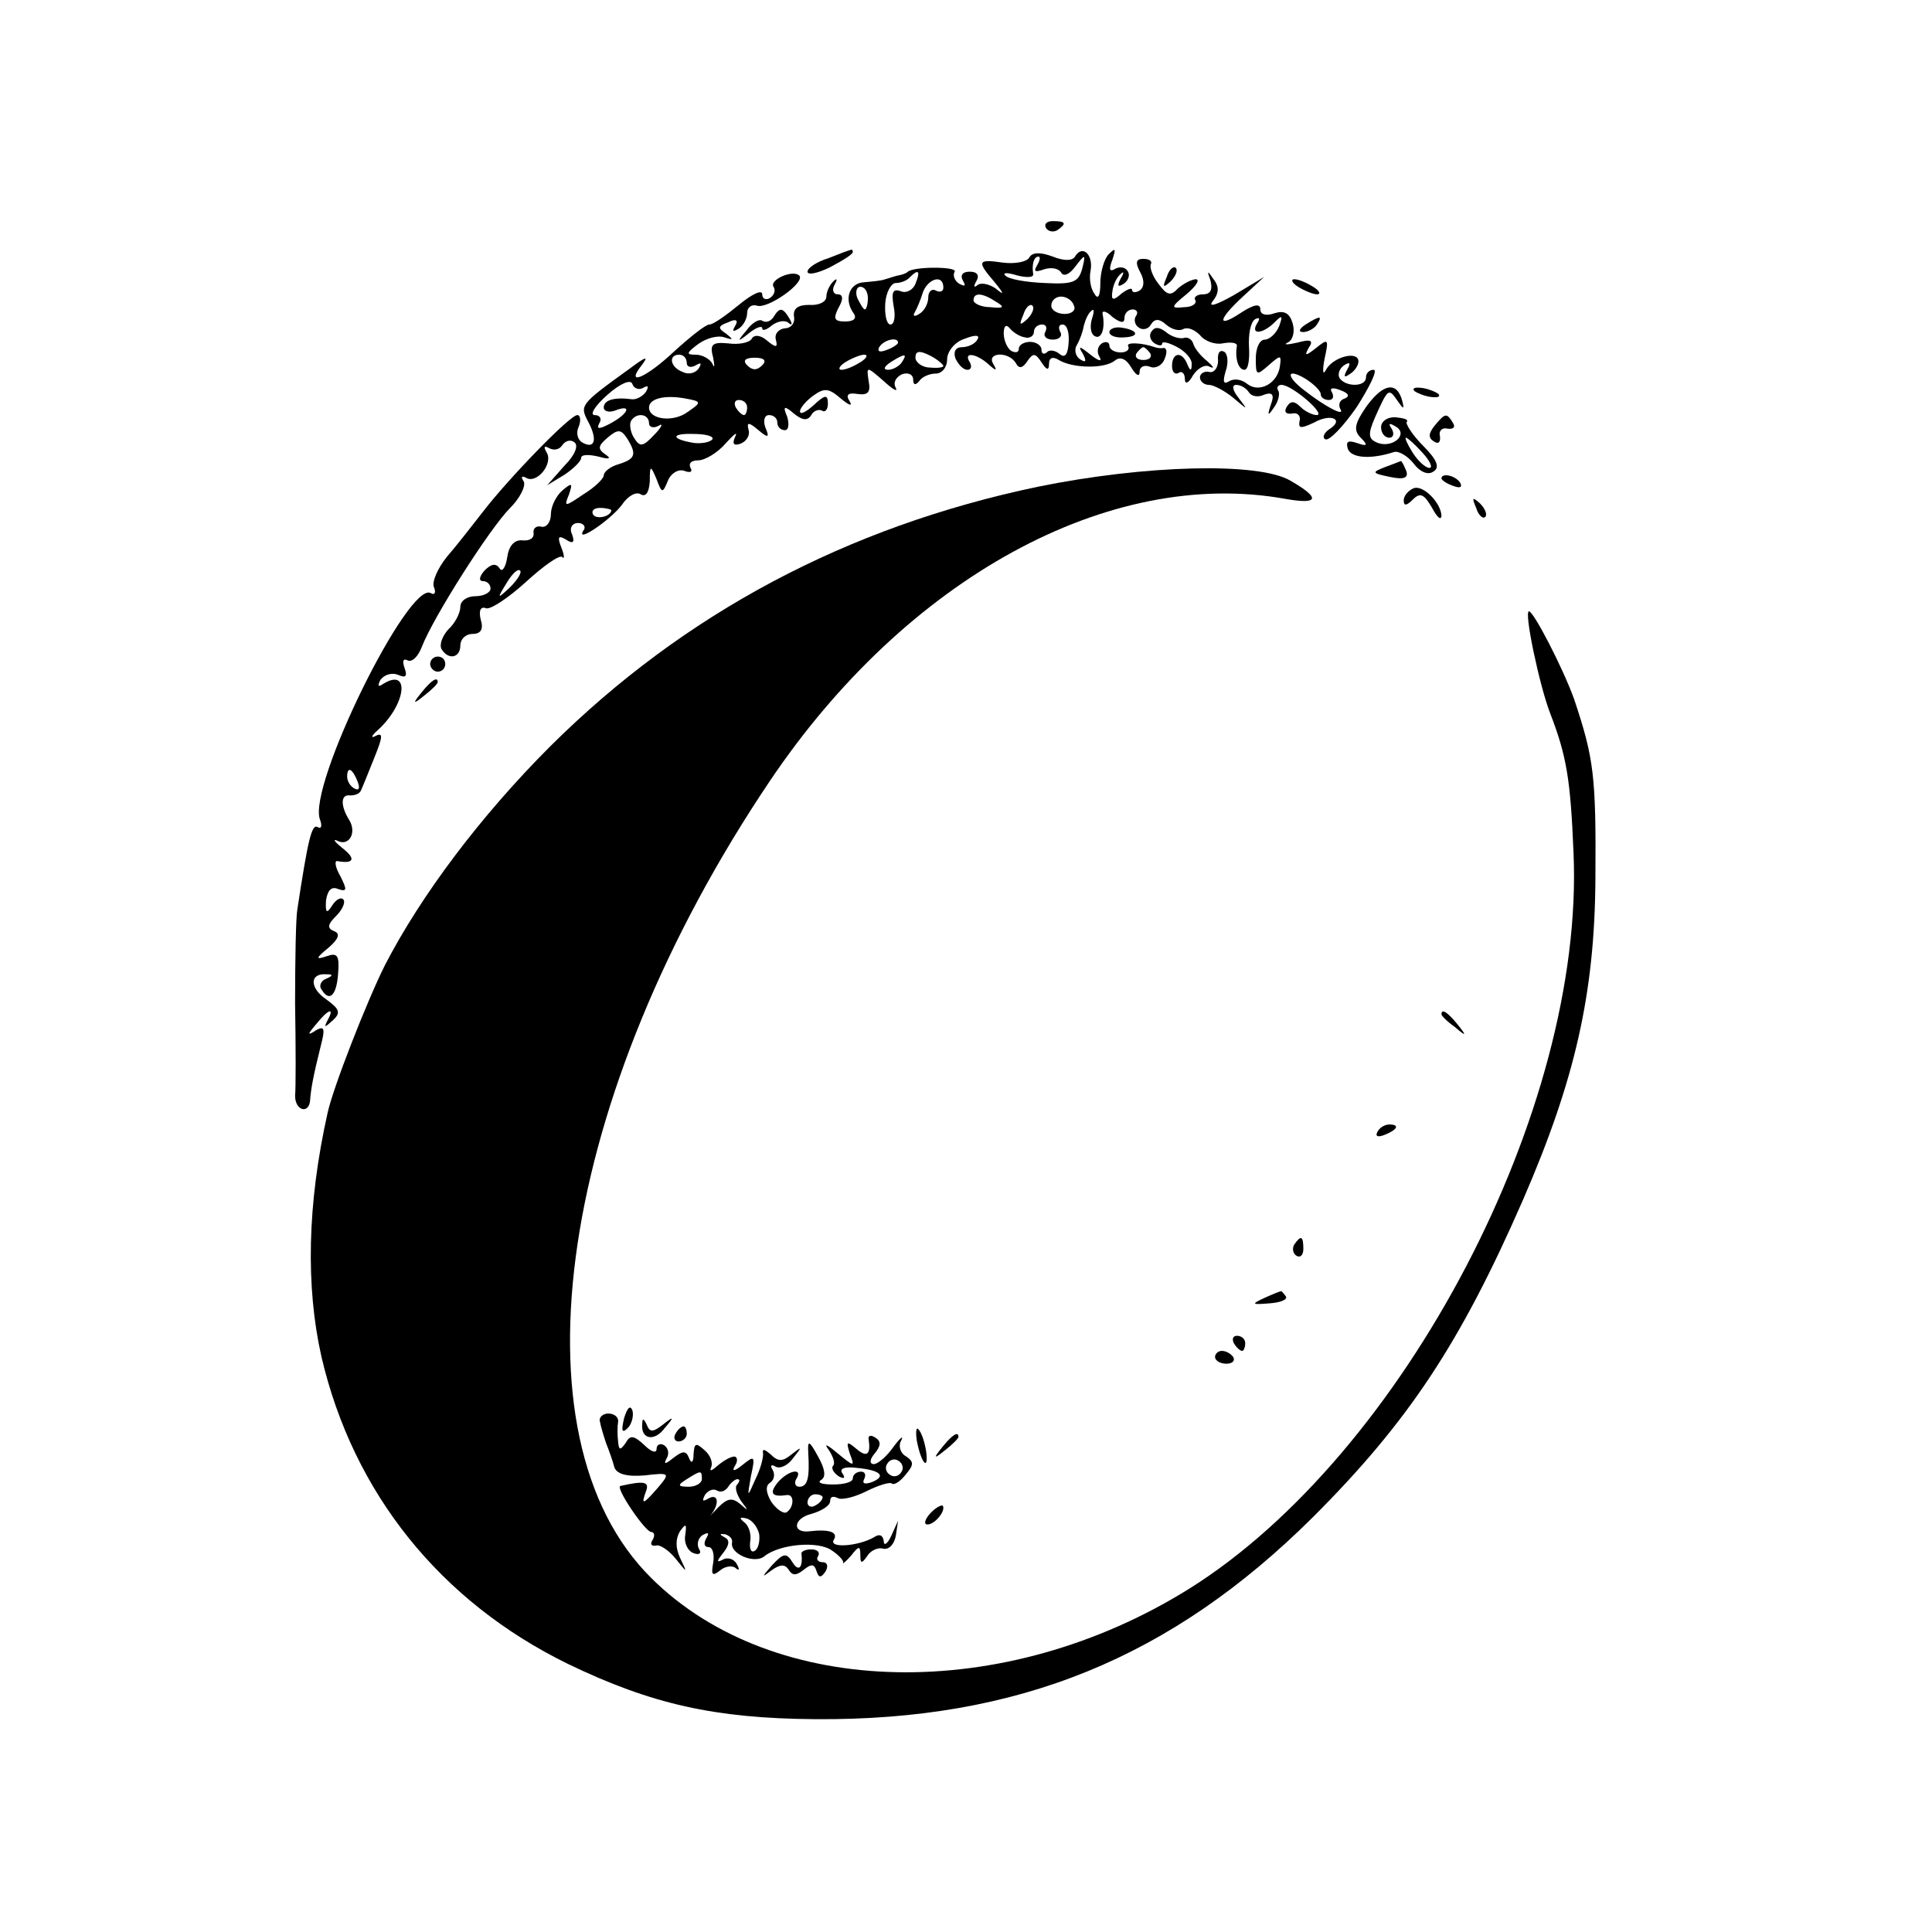 <?xml version="1.0" standalone="no"?>
<!DOCTYPE svg PUBLIC "-//W3C//DTD SVG 20010904//EN"
 "http://www.w3.org/TR/2001/REC-SVG-20010904/DTD/svg10.dtd">
<svg version="1.0" xmlns="http://www.w3.org/2000/svg"
 width="256pt" height="256pt" viewBox="0 0 256 256"
 preserveAspectRatio="xMidYMid meet">
<g transform="translate(0,256) scale(0.1,-0.1)"
fill="#000000" stroke="none">
<path d="M1386 2258 c3 -5 10 -6 15 -3 13 9 11 12 -6 12 -8 0 -12 -4 -9 -9z"/>
<path d="M1098 2218 c-16 -5 -28 -13 -28 -18 0 -5 14 -2 30 6 17 9 30 17 30
20 0 2 -1 4 -2 3 -2 0 -15 -5 -30 -11z"/>
<path d="M1364 2219 c-3 -6 -19 -9 -35 -7 -34 5 -35 2 -11 -26 13 -16 13 -18
1 -8 -9 6 -20 8 -24 4 -5 -4 -5 -1 -1 6 4 7 1 12 -9 12 -10 0 -13 -5 -9 -12 4
-7 3 -8 -5 -4 -6 4 -9 11 -6 16 4 7 -54 7 -62 0 -2 -2 -7 -4 -13 -5 -5 -1 -13
-4 -17 -5 -5 -2 -17 -3 -28 -4 -20 -1 -27 -23 -14 -41 5 -7 0 -11 -11 -11 -15
0 -16 4 -9 18 7 12 6 18 -1 18 -6 0 -8 6 -4 13 4 7 3 9 -2 4 -5 -5 -9 -14 -9
-20 0 -7 -10 -12 -23 -11 -15 0 -21 -5 -20 -15 2 -9 -4 -16 -12 -16 -8 -1 -14
-7 -12 -15 3 -11 0 -11 -12 -1 -8 7 -17 8 -20 2 -3 -5 -17 -8 -31 -6 -21 2
-25 -1 -20 -19 2 -11 2 -15 -1 -8 -3 6 -13 12 -22 12 -13 0 -13 2 3 14 11 8
26 12 35 9 12 -4 12 -3 2 5 -11 7 -11 10 3 15 10 5 14 3 9 -5 -4 -7 -3 -8 4
-4 7 4 12 14 12 21 0 8 6 12 13 10 14 -5 65 31 56 40 -9 8 -40 -6 -34 -15 3
-5 1 -11 -5 -15 -5 -3 -10 -1 -10 5 0 7 -14 0 -31 -14 -17 -14 -34 -26 -39
-26 -5 0 -25 -16 -46 -35 -38 -36 -67 -48 -43 -18 9 12 4 10 -16 -5 -68 -49
-67 -49 -55 -72 12 -23 8 -36 -9 -26 -6 4 -8 13 -4 21 3 8 2 15 -2 15 -10 0
-92 -85 -125 -128 -14 -18 -35 -45 -48 -60 -12 -15 -20 -33 -17 -40 3 -7 1
-11 -4 -8 -29 18 -164 -256 -147 -300 3 -8 2 -13 -3 -10 -8 5 -13 -17 -27
-109 -2 -11 -3 -67 -3 -125 1 -58 1 -113 0 -122 0 -20 19 -25 20 -5 1 14 4 31
14 71 6 23 5 27 -6 21 -12 -8 -12 -6 0 8 16 20 25 23 15 5 -5 -10 -4 -10 7 0
11 10 9 15 -9 28 -22 15 -22 35 1 33 9 0 8 -2 -1 -6 -6 -2 -10 -9 -6 -14 10
-17 20 -9 22 21 2 24 -1 28 -15 23 -15 -5 -15 -3 2 11 14 12 16 19 8 22 -10 4
-9 9 3 21 8 8 12 18 9 21 -3 4 -10 0 -15 -8 -7 -11 -9 -10 -8 7 2 13 7 19 16
15 12 -4 12 -1 3 17 -7 12 -8 21 -4 20 22 -4 25 3 7 17 -10 8 -14 13 -7 10 15
-8 26 10 16 27 -12 19 -12 35 1 33 6 0 12 2 14 6 2 4 10 24 18 44 11 27 12 34
2 29 -7 -4 -6 0 2 7 38 34 44 84 8 62 -7 -5 -8 -3 -4 5 5 7 15 10 23 7 11 -5
13 -2 9 9 -3 9 -2 13 4 10 6 -3 14 5 19 18 15 39 90 157 117 184 13 13 21 29
18 35 -4 6 -3 8 3 5 14 -9 37 19 27 34 -4 7 -3 9 4 5 6 -3 13 -2 17 4 4 6 11
8 16 4 6 -4 1 -17 -13 -31 l-23 -26 23 14 c12 8 22 18 22 22 0 5 10 5 23 2 14
-4 18 -3 9 3 -10 7 -10 11 3 22 14 12 18 11 26 -1 13 -21 11 -27 -11 -34 -11
-3 -20 -10 -20 -15 0 -4 -12 -16 -27 -25 -25 -17 -26 -17 -19 0 5 15 4 16 -9
5 -8 -7 -15 -21 -15 -31 0 -11 -6 -18 -12 -17 -7 2 -12 -2 -11 -8 1 -7 -5 -11
-15 -10 -11 1 -18 -8 -20 -23 -2 -13 -7 -20 -10 -14 -5 7 -11 6 -20 -3 -7 -8
-8 -14 -2 -14 5 0 10 -4 10 -10 0 -5 -9 -10 -20 -10 -11 0 -20 -6 -20 -14 0
-8 -7 -22 -16 -30 -8 -9 -12 -20 -9 -26 9 -15 25 -12 25 5 0 8 7 15 16 15 11
0 15 6 11 19 -3 12 0 18 7 15 6 -2 30 14 53 35 23 21 44 36 48 33 3 -4 3 2 -1
12 -6 15 -4 17 6 11 9 -6 12 -4 8 7 -4 8 0 15 8 15 7 0 11 -5 7 -10 -11 -18
36 14 51 34 8 12 19 18 25 14 7 -4 11 3 12 17 0 22 1 22 9 3 7 -19 8 -19 15
-2 4 10 14 16 22 13 8 -3 11 -1 8 4 -3 6 1 10 10 10 9 0 26 10 37 23 11 12 16
16 12 8 -4 -9 -2 -12 7 -9 8 3 13 11 11 18 -3 11 0 11 13 0 13 -11 15 -10 9 4
-3 9 -1 16 5 16 6 0 11 -4 11 -10 0 -5 4 -10 10 -10 5 0 6 8 3 18 -6 14 -4 15
9 4 11 -9 18 -10 23 -2 3 6 10 8 14 6 4 -3 8 1 8 9 0 13 -4 12 -19 -2 -10 -9
-18 -13 -18 -8 0 4 8 14 18 21 14 10 20 10 36 -4 11 -9 16 -11 12 -4 -6 9 -2
12 10 10 14 -2 18 2 15 17 -3 20 -3 20 20 0 12 -11 19 -15 16 -9 -4 7 0 14 8
18 8 3 15 0 15 -7 0 -7 3 -8 8 -2 4 6 14 10 22 10 8 0 15 8 15 19 0 10 10 23
23 27 15 6 21 5 17 -1 -3 -6 -13 -10 -20 -10 -9 0 -12 -6 -9 -15 4 -8 10 -15
16 -15 5 0 6 5 3 10 -9 14 8 12 24 -2 11 -10 13 -10 7 0 -9 15 20 17 30 1 4
-8 9 -7 15 2 8 12 11 11 19 -1 7 -11 10 -11 10 -2 0 8 5 10 13 5 18 -11 60
-12 74 -1 7 6 15 3 22 -9 6 -10 11 -13 11 -6 0 7 6 10 14 7 7 -3 16 2 19 10 4
9 3 15 -1 15 -4 -1 -9 0 -12 1 -17 6 -39 7 -35 1 2 -4 -2 -8 -10 -8 -8 0 -15
4 -15 9 0 5 -5 6 -10 3 -6 -4 -7 -12 -3 -18 4 -7 -2 -5 -12 3 -15 12 -17 12
-10 1 5 -10 4 -12 -4 -7 -6 4 -8 13 -4 19 4 7 8 18 9 25 2 8 6 17 10 20 4 4 4
-1 1 -10 -3 -10 -2 -20 3 -23 9 -6 15 9 11 29 -1 5 5 4 13 -4 11 -8 16 -9 16
-1 0 6 5 11 11 11 5 0 8 -4 4 -9 -3 -5 -1 -12 4 -15 5 -4 13 -2 16 4 5 8 11 8
20 0 8 -7 18 -9 23 -6 6 3 15 -1 22 -8 6 -8 20 -13 30 -11 11 2 19 1 19 -3 -3
-17 2 -32 10 -32 5 0 7 14 6 30 -1 17 2 33 8 37 6 3 7 1 3 -5 -10 -16 7 -15
23 1 10 10 11 9 6 -5 -4 -10 -13 -18 -19 -18 -7 0 -12 -11 -12 -25 0 -23 1
-23 17 -9 16 14 17 14 15 -1 -3 -23 -27 -36 -43 -24 -7 6 -17 8 -24 4 -8 -5
-9 -1 -5 13 4 11 3 23 -2 26 -6 3 -9 -2 -8 -12 0 -9 -5 -16 -11 -15 -7 2 -13
-2 -13 -7 0 -5 5 -10 12 -10 6 0 21 -8 32 -17 20 -17 20 -17 7 0 -8 10 -9 17
-3 17 6 0 13 -4 17 -10 3 -5 12 -7 20 -3 11 4 14 0 9 -13 -5 -15 -4 -16 4 -4
6 8 8 18 6 22 -3 4 -1 8 4 8 14 0 59 -39 47 -40 -6 0 -16 5 -22 11 -8 8 -13 8
-18 0 -4 -7 -1 -10 7 -9 7 2 12 -3 10 -10 -2 -10 2 -10 19 -2 23 13 41 4 20
-9 -7 -5 -9 -11 -5 -13 5 -3 24 17 42 43 17 27 28 49 22 49 -5 0 -10 -4 -10
-10 0 -13 -27 -13 -35 -1 -3 5 0 13 6 17 8 5 9 3 4 -6 -5 -9 -4 -11 3 -6 7 4
12 12 12 17 0 15 -34 6 -43 -11 -4 -8 -5 -2 -2 14 6 27 5 28 -11 15 -14 -11
-16 -11 -10 0 7 10 3 12 -15 7 -13 -3 -19 -3 -13 0 7 3 10 14 7 25 -4 14 -11
18 -24 14 -11 -4 -19 -2 -19 5 0 8 -8 7 -25 -4 -33 -22 -32 -10 3 22 l27 25
-40 -24 c-23 -13 -35 -17 -28 -8 8 10 9 19 1 29 -8 12 -9 12 -4 -2 3 -12 0
-18 -10 -18 -8 0 -13 -4 -10 -8 2 -4 -4 -9 -15 -9 -18 -2 -18 0 3 17 13 11 18
19 13 20 -6 0 -17 -6 -24 -12 -10 -11 -15 -9 -26 6 -8 10 -12 22 -10 26 2 4
-2 7 -10 7 -10 0 -11 -5 -4 -18 6 -11 5 -20 -1 -24 -5 -3 -10 -3 -10 1 0 3 -6
1 -14 -5 -11 -10 -14 -9 -12 3 1 9 6 19 11 23 4 4 5 2 0 -6 -5 -10 -4 -12 4
-7 6 4 9 12 5 17 -3 5 -10 6 -16 3 -8 -5 -9 -1 -4 12 5 15 4 16 -5 7 -6 -6
-11 -24 -11 -38 0 -17 -3 -23 -8 -14 -5 7 -7 20 -5 30 4 21 -10 35 -20 20 -3
-7 -15 -7 -30 -1 -16 6 -27 6 -31 -1z m10 -11 c-5 -8 -2 -9 9 -5 9 3 19 2 23
-4 3 -6 11 -3 19 8 13 17 14 17 9 -3 -5 -18 -12 -21 -50 -19 -24 1 -48 5 -52
10 -4 4 3 4 16 0 12 -3 22 -3 21 2 -2 13 1 23 7 23 3 0 2 -5 -2 -12z m-161
-24 c-3 -8 -12 -13 -19 -10 -11 4 -13 -1 -10 -19 3 -14 1 -25 -4 -25 -5 0 -8
12 -7 28 1 15 8 27 14 27 6 0 15 3 19 8 11 11 14 8 7 -9z m37 -5 c0 -5 -4 -7
-10 -4 -5 3 -10 -1 -10 -9 0 -8 -5 -18 -12 -22 -6 -4 -9 -3 -6 2 3 5 8 17 11
27 7 18 27 24 27 6z m-100 -14 c0 -8 -2 -15 -4 -15 -2 0 -6 7 -10 15 -3 8 -1
15 4 15 6 0 10 -7 10 -15z m170 -5 c12 -7 10 -9 -8 -7 -12 0 -22 5 -22 9 0 11
12 10 30 -2z m103 -5 c3 -6 -3 -11 -12 -11 -10 0 -18 5 -18 11 0 7 6 12 13 12
7 0 15 -5 17 -12z m-62 -18 c-10 -9 -11 -8 -5 6 3 10 9 15 12 12 3 -3 0 -11
-7 -18z m-3 -24 c6 -2 12 2 12 7 0 6 5 10 11 10 5 0 7 -4 4 -10 -3 -5 1 -10
10 -10 9 0 13 5 10 10 -3 6 -2 10 3 10 6 0 9 -11 8 -24 -1 -16 -5 -21 -12 -15
-6 5 -14 6 -17 2 -4 -3 -7 -2 -7 4 0 5 -7 10 -15 10 -8 0 -15 -4 -15 -9 0 -5
-4 -6 -10 -3 -5 3 -10 14 -10 23 0 10 3 13 8 7 4 -5 13 -11 20 -12z m-168 -7
c0 -2 -7 -7 -16 -10 -8 -3 -12 -2 -9 4 6 10 25 14 25 6z m60 -31 c0 -2 -8 -3
-18 -2 -10 0 -19 7 -19 13 0 9 5 10 19 3 10 -5 18 -12 18 -14z m274 17 c3 -5
-1 -9 -9 -9 -8 0 -12 4 -9 9 3 4 7 8 9 8 2 0 6 -4 9 -8z m-614 -13 c0 -5 5 -7
12 -3 7 4 8 3 4 -4 -4 -6 -13 -9 -21 -5 -17 6 -20 23 -5 23 6 0 10 -5 10 -11z
m100 -3 c-7 -7 -13 -7 -20 0 -6 6 -3 10 10 10 13 0 16 -4 10 -10z m130 4 c-8
-5 -19 -10 -25 -10 -5 0 -3 5 5 10 8 5 20 10 25 10 6 0 3 -5 -5 -10z m55 0
c-3 -5 -12 -10 -18 -10 -7 0 -6 4 3 10 19 12 23 12 15 0z m555 -42 c0 -5 5 -8
11 -8 5 0 7 4 4 10 -4 6 1 7 11 3 11 -4 13 -8 6 -11 -7 -2 -9 -8 -6 -14 7 -11
-20 3 -48 25 -25 19 -23 30 2 15 11 -7 20 -16 20 -20z m-898 8 c7 4 8 2 4 -5
-4 -6 -13 -11 -19 -10 -23 3 -37 -1 -37 -11 0 -5 7 -7 15 -4 23 9 18 -4 -6
-17 -15 -8 -19 -8 -15 0 4 6 1 11 -6 11 -7 0 0 12 17 27 17 15 31 21 33 14 2
-6 9 -8 14 -5z m59 -32 c-19 -14 -51 -10 -51 6 0 12 21 17 48 12 22 -4 22 -5
3 -18z m79 6 c0 -5 -2 -10 -4 -10 -3 0 -8 5 -11 10 -3 6 -1 10 4 10 6 0 11 -4
11 -10z m-130 -21 c0 -5 6 -7 13 -3 6 4 4 -2 -6 -12 -15 -16 -19 -17 -27 -4
-5 8 -6 18 -4 22 7 12 24 10 24 -3z m84 -21 c-3 -4 -14 -6 -24 -5 -31 5 -32
13 -1 12 16 0 27 -3 25 -7z m-134 -94 c0 -8 -19 -13 -24 -6 -3 5 1 9 9 9 8 0
15 -2 15 -3z m-134 -102 c-17 -16 -18 -16 -5 5 7 12 15 20 18 17 3 -2 -3 -12
-13 -22z m-202 -258 c3 -8 2 -12 -4 -9 -6 3 -10 10 -10 16 0 14 7 11 14 -7z"/>
<path d="M1546 2193 c-6 -14 -5 -15 5 -6 7 7 10 15 7 18 -3 3 -9 -2 -12 -12z"/>
<path d="M1720 2180 c8 -5 20 -10 25 -10 6 0 3 5 -5 10 -8 5 -19 10 -25 10 -5
0 -3 -5 5 -10z"/>
<path d="M1025 2140 c-4 -6 -10 -8 -15 -5 -4 3 -14 -3 -21 -13 -13 -15 -12
-16 4 -3 9 7 17 10 17 6 0 -4 6 -2 13 4 8 6 18 7 22 3 5 -4 5 -1 1 6 -9 15
-13 15 -21 2z"/>
<path d="M1730 2130 c-9 -6 -10 -10 -3 -10 6 0 15 5 18 10 8 12 4 12 -15 0z"/>
<path d="M1470 2120 c0 -5 9 -8 20 -7 21 1 18 10 -5 13 -8 1 -15 -2 -15 -6z"/>
<path d="M1526 2121 c-4 -5 -2 -12 4 -16 5 -3 10 -4 10 0 0 3 9 1 20 -5 11 -6
20 -16 19 -23 0 -9 -2 -9 -6 1 -7 17 -20 15 -20 -3 0 -8 4 -12 9 -9 4 3 8 -1
8 -8 0 -8 5 -6 11 5 6 9 16 15 22 11 7 -3 5 0 -4 8 -9 7 -17 18 -18 23 -2 6
-8 9 -13 7 -6 -1 -16 2 -23 8 -9 7 -15 7 -19 1z"/>
<path d="M1811 2022 c-16 -23 -18 -32 -8 -42 10 -10 9 -12 -5 -7 -12 4 -15 2
-12 -8 5 -12 30 -14 61 -4 6 2 18 -5 26 -15 8 -11 19 -16 26 -11 9 5 6 15 -13
34 -15 15 -24 30 -22 32 3 3 -4 5 -14 6 -11 1 -20 -5 -20 -13 0 -8 5 -14 11
-14 5 0 7 5 3 12 -5 7 -3 8 5 3 18 -10 -3 -29 -23 -22 -13 5 -14 11 -4 34 17
38 18 39 29 23 9 -13 10 -13 7 -1 -7 26 -25 23 -47 -7z m74 -62 c10 -11 14
-20 9 -20 -5 0 -15 9 -22 20 -7 11 -11 20 -9 20 2 0 12 -9 22 -20z"/>
<path d="M1874 2042 c4 -3 14 -7 22 -8 9 -1 13 0 10 4 -4 3 -14 7 -22 8 -9 1
-13 0 -10 -4z"/>
<path d="M1901 1996 c-8 -10 -9 -16 -1 -21 6 -4 9 -1 8 7 -2 7 3 12 10 10 8
-1 11 2 7 8 -8 13 -10 13 -24 -4z"/>
<path d="M1835 1941 c-18 -7 -17 -8 7 -13 19 -4 25 -1 21 9 -3 7 -6 13 -7 12
0 0 -10 -4 -21 -8z"/>
<path d="M1375 1915 c-253 -53 -469 -168 -646 -344 -92 -92 -171 -197 -219
-290 -24 -48 -69 -163 -76 -196 -27 -121 -29 -230 -8 -323 42 -180 157 -324
327 -407 110 -53 194 -72 327 -73 269 -2 472 81 660 268 126 126 195 230 278
420 69 159 95 273 96 425 1 137 -2 160 -28 238 -15 42 -54 117 -60 117 -7 0
14 -99 28 -135 22 -57 27 -88 31 -185 15 -340 -225 -797 -509 -975 -245 -153
-551 -147 -713 14 -190 188 -123 640 157 1056 181 269 450 416 683 374 45 -8
47 1 7 24 -42 25 -193 21 -335 -8z"/>
<path d="M1910 1926 c0 -2 7 -7 16 -10 8 -3 12 -2 9 4 -6 10 -25 14 -25 6z"/>
<path d="M1873 1913 c-7 -3 -13 -10 -13 -16 0 -8 4 -7 12 1 10 10 15 7 25 -10
7 -13 12 -18 13 -12 0 17 -24 42 -37 37z"/>
<path d="M1956 1887 c3 -10 9 -15 12 -12 3 3 0 11 -7 18 -10 9 -11 8 -5 -6z"/>
<path d="M570 1680 c0 -5 5 -10 10 -10 6 0 10 5 10 10 0 6 -4 10 -10 10 -5 0
-10 -4 -10 -10z"/>
<path d="M559 1643 c-13 -16 -12 -17 4 -4 9 7 17 15 17 17 0 8 -8 3 -21 -13z"/>
<path d="M1910 1216 c0 -2 8 -10 18 -17 15 -13 16 -12 3 4 -13 16 -21 21 -21
13z"/>
<path d="M1825 1060 c-3 -6 1 -7 9 -4 18 7 21 14 7 14 -6 0 -13 -4 -16 -10z"/>
<path d="M1715 911 c-3 -5 -2 -12 3 -15 5 -3 9 1 9 9 0 17 -3 19 -12 6z"/>
<path d="M1675 840 c-17 -8 -17 -9 7 -7 15 1 24 5 22 9 -3 4 -6 8 -7 7 -1 0
-11 -4 -22 -9z"/>
<path d="M1635 780 c3 -5 8 -10 11 -10 2 0 4 5 4 10 0 6 -5 10 -11 10 -5 0 -7
-4 -4 -10z"/>
<path d="M1610 762 c0 -5 7 -9 15 -9 8 0 12 4 9 9 -3 4 -9 8 -15 8 -5 0 -9 -4
-9 -8z"/>
<path d="M827 681 c-4 -17 -3 -21 5 -13 5 5 8 16 6 23 -3 8 -7 3 -11 -10z"/>
<path d="M795 676 c1 -6 5 -19 8 -28 4 -10 9 -24 11 -32 3 -9 16 -13 40 -11
34 4 34 3 18 -16 -20 -23 -23 -24 -16 -5 5 13 -3 14 -34 7 -7 -2 33 -61 41
-61 4 0 5 -5 2 -10 -4 -6 -2 -9 4 -8 5 2 17 -6 26 -17 16 -20 16 -20 6 1 -6
13 -6 25 0 35 8 11 9 10 7 -5 -2 -10 3 -21 11 -24 8 -3 11 0 7 6 -3 6 -1 14 5
18 8 4 9 3 5 -4 -4 -7 -3 -12 3 -12 5 0 8 -9 6 -21 -3 -16 -1 -18 9 -10 7 6
17 7 21 3 5 -4 5 -1 1 6 -4 7 -13 9 -19 5 -8 -4 -7 -1 1 9 9 11 9 18 2 21 -7
4 -7 5 1 4 6 -2 10 -6 9 -11 -3 -15 30 -29 43 -18 20 16 72 21 90 7 9 -6 16
-14 14 -16 -1 -2 4 2 11 10 10 13 12 13 12 0 0 -11 2 -11 9 -1 4 7 14 12 21
10 8 -2 15 6 17 17 l3 20 -9 -20 c-5 -11 -10 -14 -10 -7 -1 8 -6 10 -13 5 -21
-12 -61 -15 -53 -3 6 10 -7 14 -32 11 -24 -3 -22 17 2 23 14 4 25 11 25 17 0
6 4 7 10 4 5 -3 22 1 38 9 16 8 32 13 34 10 3 -2 11 3 18 12 11 13 11 17 1 24
-8 4 -11 14 -7 21 4 8 -1 4 -10 -8 -9 -13 -21 -23 -26 -23 -6 0 -6 6 1 14 8
10 9 16 1 21 -6 4 -10 3 -9 -2 3 -20 -2 -25 -16 -13 -13 11 -14 10 -9 -6 7
-18 6 -18 -17 1 -13 11 -18 13 -11 4 6 -9 9 -18 6 -21 -3 -3 0 -9 7 -14 7 -4
10 -3 5 4 -4 6 3 9 19 7 32 -3 40 -11 20 -19 -9 -3 -13 -2 -10 4 3 6 1 10 -4
10 -6 0 -11 -4 -11 -9 0 -5 -12 -8 -26 -8 -14 0 -22 2 -16 6 7 4 5 15 -4 31
-12 22 -14 22 -13 5 2 -34 -1 -45 -12 -45 -5 0 -7 5 -4 10 10 16 -11 12 -25
-5 -11 -14 -7 -19 13 -16 10 1 9 -17 -1 -23 -4 -2 -13 4 -20 14 -7 12 -8 21
-2 25 6 4 7 11 4 17 -4 6 -2 8 3 5 6 -4 17 1 24 11 12 15 12 16 -2 5 -12 -10
-18 -10 -28 0 -7 6 -11 8 -10 2 1 -5 -3 -21 -10 -35 -11 -25 -11 -25 -6 4 6
27 5 28 -11 15 -11 -9 -15 -9 -10 -1 4 6 3 12 -1 12 -5 0 -15 -6 -22 -12 -8
-7 -11 -8 -9 -3 3 6 0 16 -8 23 -12 11 -14 10 -15 -5 0 -11 -3 -13 -6 -5 -4
10 -8 10 -21 0 -10 -8 -13 -9 -9 -1 4 6 3 14 -3 18 -5 3 -10 1 -10 -5 0 -6 -7
-4 -16 5 -14 13 -19 14 -25 3 -7 -10 -9 -10 -10 2 -1 8 -1 20 0 26 1 6 -5 11
-13 11 -7 0 -13 -5 -11 -11z m399 -67 c-3 -5 -10 -7 -15 -3 -5 3 -7 10 -3 15
3 5 10 7 15 3 5 -3 7 -10 3 -15z m-264 -9 c0 -5 -8 -10 -17 -10 -15 0 -16 2
-3 10 19 12 20 12 20 0z m47 -7 c-4 -3 -1 -13 5 -22 10 -13 10 -14 -1 -4 -11
9 -17 8 -30 -5 -9 -10 -13 -13 -8 -8 11 15 8 28 -5 20 -7 -4 -8 -3 -4 5 4 6
11 9 16 6 5 -3 11 -1 15 5 3 5 9 10 12 10 4 0 3 -3 0 -7z m113 -17 c0 -3 -4
-8 -10 -11 -5 -3 -10 -1 -10 4 0 6 5 11 10 11 6 0 10 -2 10 -4z m-84 -49 c1
-9 -1 -19 -6 -22 -5 -3 -7 3 -6 12 2 10 -2 22 -8 26 -7 6 -6 7 3 5 8 -2 15
-12 17 -21z"/>
<path d="M851 673 c-2 -20 16 -24 30 -5 13 15 12 16 -3 4 -13 -10 -17 -10 -21
0 -4 9 -6 9 -6 1z"/>
<path d="M895 660 c-3 -5 -1 -10 4 -10 6 0 11 5 11 10 0 6 -2 10 -4 10 -3 0
-8 -4 -11 -10z"/>
<path d="M1215 650 c6 -30 16 -40 12 -12 -2 12 -6 24 -10 28 -3 4 -4 -4 -2
-16z"/>
<path d="M1249 643 c-13 -16 -12 -17 4 -4 9 7 17 15 17 17 0 8 -8 3 -21 -13z"/>
<path d="M1232 554 c-7 -8 -8 -14 -3 -14 10 0 25 19 20 25 -2 1 -10 -3 -17
-11z"/>
<path d="M1062 501 c2 -19 -4 -24 -12 -11 -8 13 -12 12 -27 -4 -14 -16 -14
-17 -1 -7 11 8 18 9 23 1 5 -8 10 -8 20 0 10 8 14 8 17 -2 3 -9 6 -9 12 0 4 7
2 12 -4 12 -6 0 -9 4 -6 8 3 5 -1 9 -9 9 -8 0 -14 -3 -13 -6z"/>
</g>
</svg>
